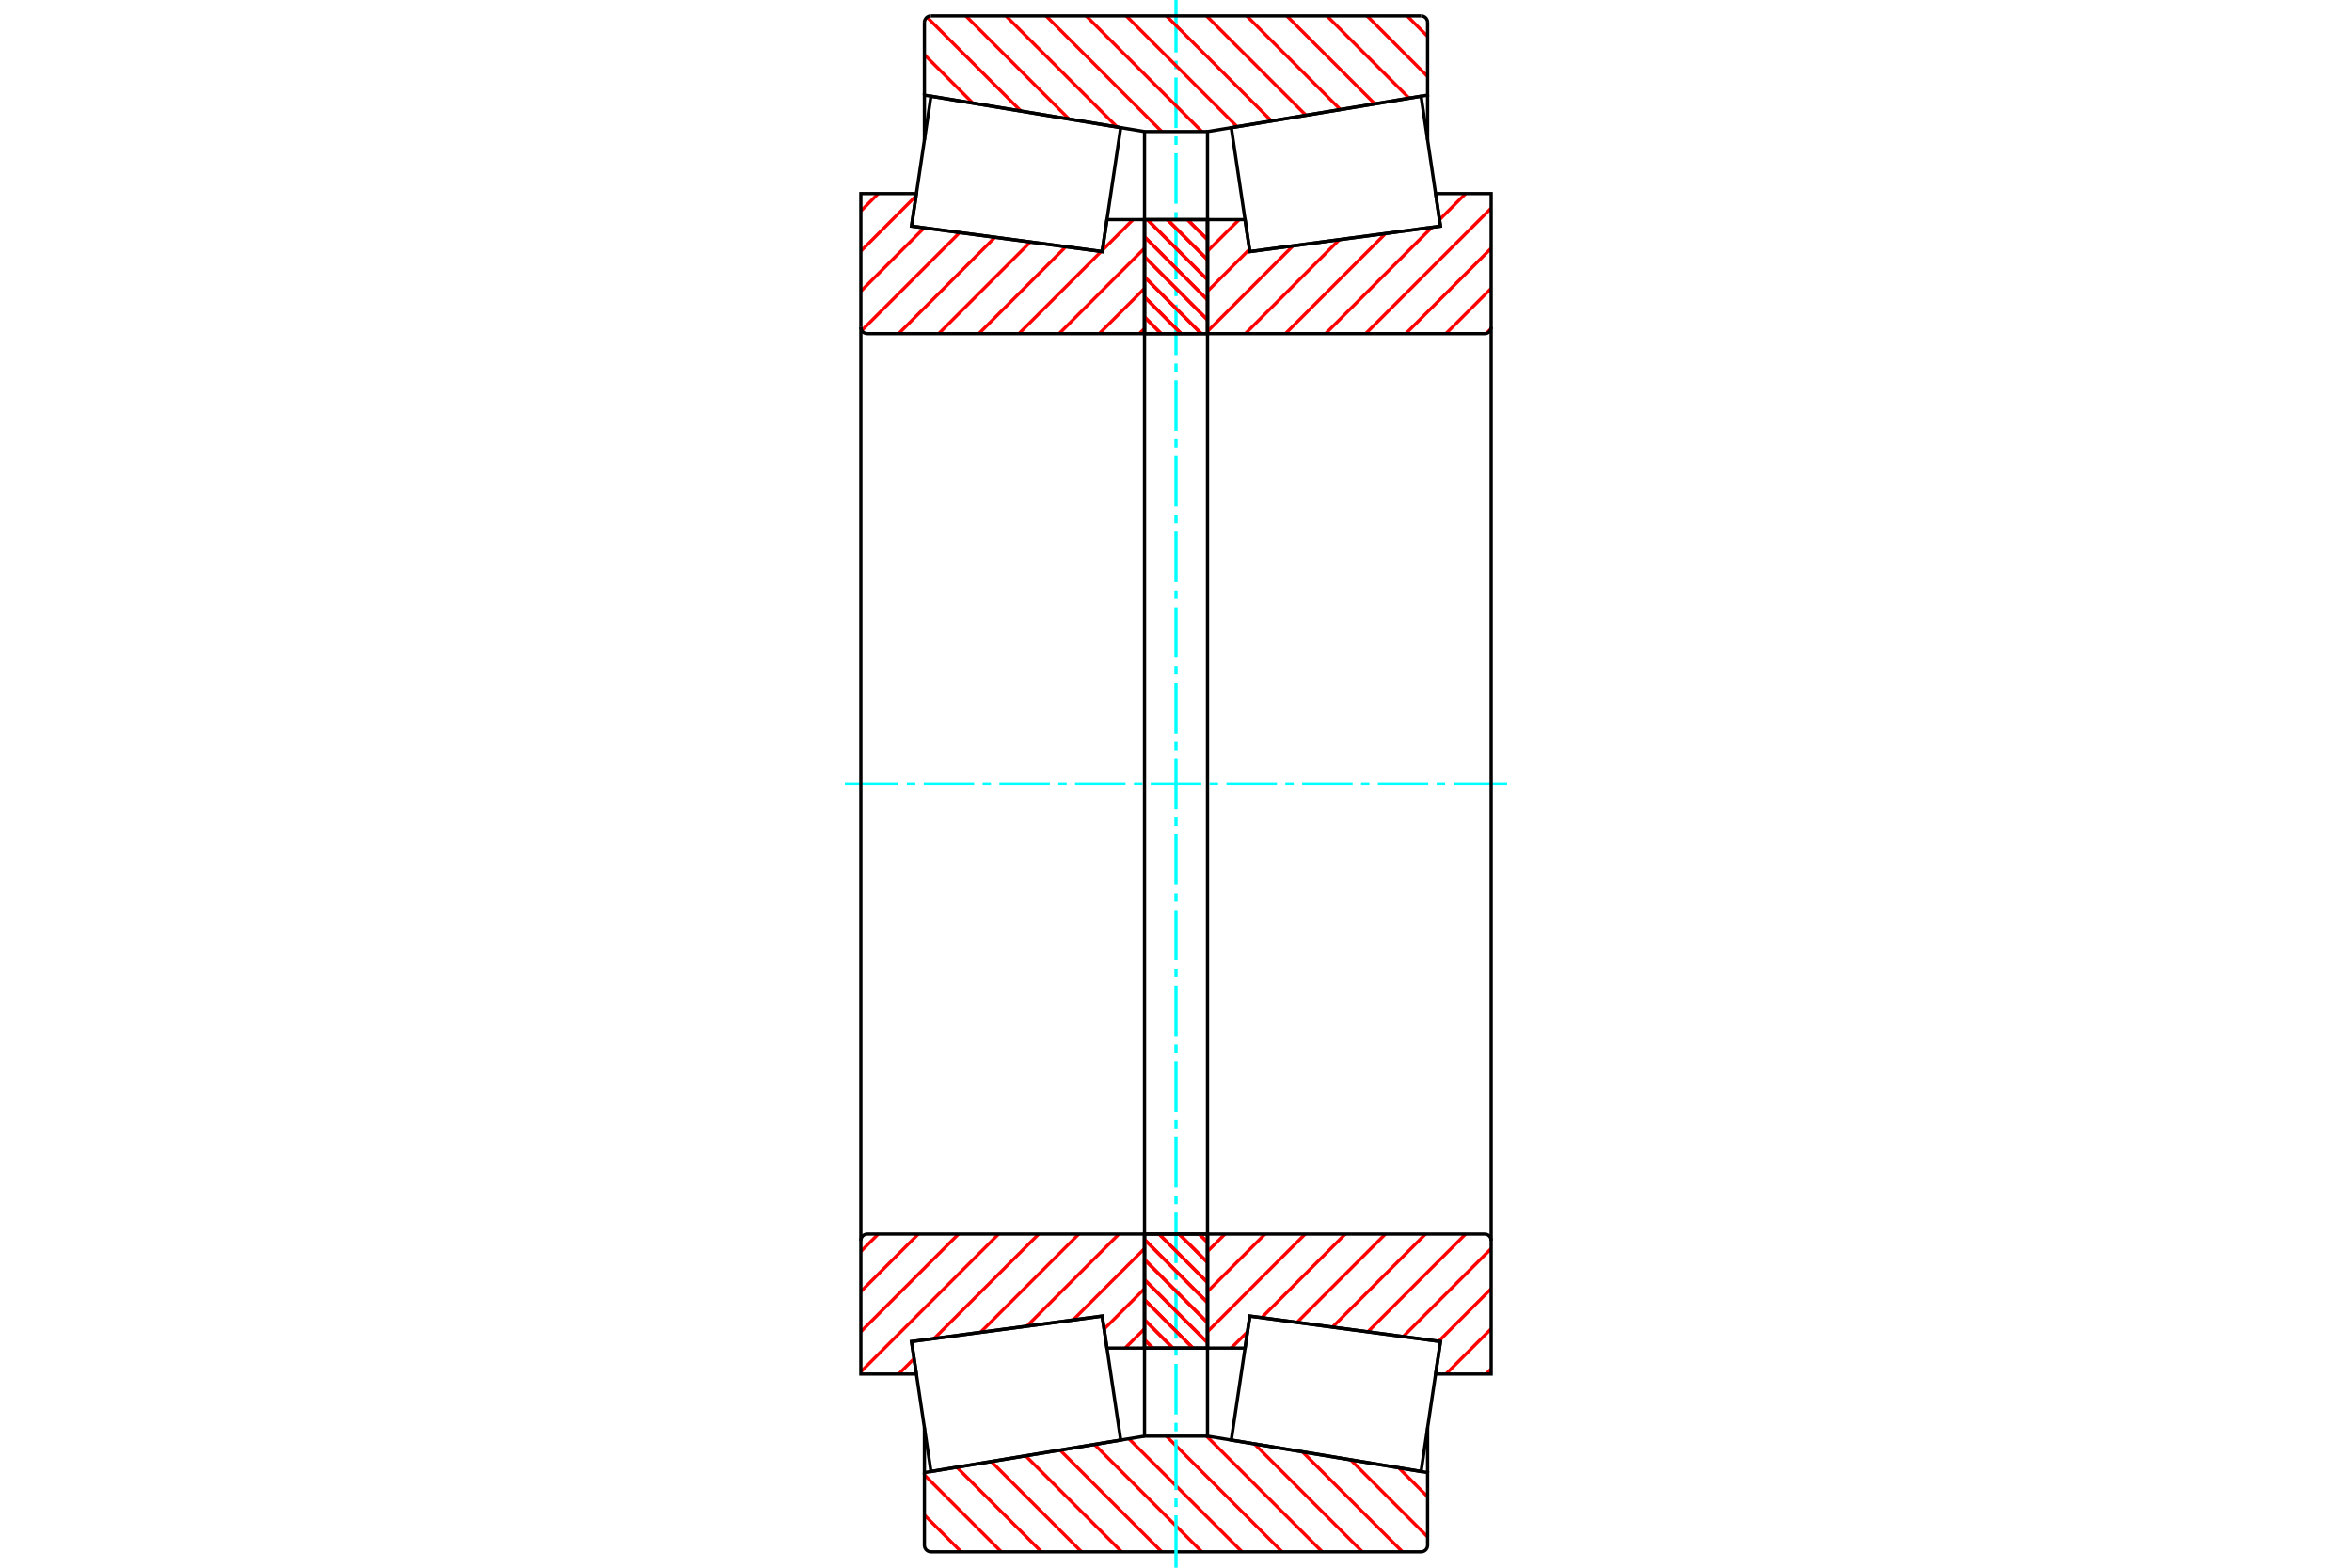 <?xml version="1.0" standalone="no"?>
<!DOCTYPE svg PUBLIC "-//W3C//DTD SVG 1.1//EN"
	"http://www.w3.org/Graphics/SVG/1.1/DTD/svg11.dtd">
<svg xmlns="http://www.w3.org/2000/svg" height="100%" width="100%" viewBox="0 0 36000 24000">
	<rect x="-1800" y="-1200" width="39600" height="26400" style="fill:#FFF"/>
	<g style="fill:none; fill-rule:evenodd" transform="matrix(1 0 0 1 0 0)">
		<g style="fill:none; stroke:#000; stroke-width:50; shape-rendering:geometricPrecision">
		</g>
		<g style="fill:none; stroke:#F00; stroke-width:50; shape-rendering:geometricPrecision">
			<line x1="21408" y1="22470" x2="21851" y2="22914"/>
			<line x1="20672" y1="22348" x2="21851" y2="23528"/>
			<line x1="19936" y1="22227" x2="21466" y2="23757"/>
			<line x1="19200" y1="22105" x2="20852" y2="23757"/>
			<line x1="18467" y1="21986" x2="20238" y2="23757"/>
			<line x1="17853" y1="21986" x2="19624" y2="23757"/>
			<line x1="17279" y1="22026" x2="19010" y2="23757"/>
			<line x1="16752" y1="22113" x2="18396" y2="23757"/>
			<line x1="16225" y1="22200" x2="17782" y2="23757"/>
			<line x1="15698" y1="22287" x2="17168" y2="23757"/>
			<line x1="15171" y1="22374" x2="16554" y2="23757"/>
			<line x1="14645" y1="22462" x2="15940" y2="23757"/>
			<line x1="14149" y1="22580" x2="15326" y2="23757"/>
			<line x1="14149" y1="23194" x2="14712" y2="23757"/>
		</g>
		<g style="fill:none; stroke:#000; stroke-width:50; shape-rendering:geometricPrecision">
			<polyline points="18000,21986 17831,21986 17518,21986 17518,20638"/>
			<polyline points="17518,21986 14149,22544 14149,21854"/>
			<polyline points="14149,22544 14149,23655 14150,23671 14154,23687 14160,23701 14168,23715 14178,23727 14190,23737 14204,23746 14219,23752 14234,23756 14250,23757 18000,23757 21750,23757 21766,23756 21781,23752 21796,23746 21810,23737 21822,23727 21832,23715 21840,23701 21846,23687 21850,23671 21851,23655 21851,22544 18482,21986 18482,20638"/>
			<line x1="18482" y1="21986" x2="18000" y2="21986"/>
			<line x1="21851" y1="22544" x2="21851" y2="21854"/>
		</g>
		<g style="fill:none; stroke:#0FF; stroke-width:50; shape-rendering:geometricPrecision">
			<line x1="12932" y1="12000" x2="13752" y2="12000"/>
			<line x1="13881" y1="12000" x2="14010" y2="12000"/>
			<line x1="14139" y1="12000" x2="14911" y2="12000"/>
			<line x1="15040" y1="12000" x2="15168" y2="12000"/>
			<line x1="15297" y1="12000" x2="16069" y2="12000"/>
			<line x1="16198" y1="12000" x2="16327" y2="12000"/>
			<line x1="16455" y1="12000" x2="17228" y2="12000"/>
			<line x1="17356" y1="12000" x2="17485" y2="12000"/>
			<line x1="17614" y1="12000" x2="18386" y2="12000"/>
			<line x1="18515" y1="12000" x2="18644" y2="12000"/>
			<line x1="18772" y1="12000" x2="19545" y2="12000"/>
			<line x1="19673" y1="12000" x2="19802" y2="12000"/>
			<line x1="19931" y1="12000" x2="20703" y2="12000"/>
			<line x1="20832" y1="12000" x2="20960" y2="12000"/>
			<line x1="21089" y1="12000" x2="21861" y2="12000"/>
			<line x1="21990" y1="12000" x2="22119" y2="12000"/>
			<line x1="22248" y1="12000" x2="23068" y2="12000"/>
			<line x1="18000" y1="24000" x2="18000" y2="23198"/>
			<line x1="18000" y1="23070" x2="18000" y2="22941"/>
			<line x1="18000" y1="22812" x2="18000" y2="22040"/>
			<line x1="18000" y1="21911" x2="18000" y2="21782"/>
			<line x1="18000" y1="21654" x2="18000" y2="20881"/>
			<line x1="18000" y1="20753" x2="18000" y2="20624"/>
			<line x1="18000" y1="20495" x2="18000" y2="19723"/>
			<line x1="18000" y1="19594" x2="18000" y2="19466"/>
			<line x1="18000" y1="19337" x2="18000" y2="18565"/>
			<line x1="18000" y1="18436" x2="18000" y2="18307"/>
			<line x1="18000" y1="18178" x2="18000" y2="17406"/>
			<line x1="18000" y1="17277" x2="18000" y2="17149"/>
			<line x1="18000" y1="17020" x2="18000" y2="16248"/>
			<line x1="18000" y1="16119" x2="18000" y2="15990"/>
			<line x1="18000" y1="15861" x2="18000" y2="15089"/>
			<line x1="18000" y1="14960" x2="18000" y2="14832"/>
			<line x1="18000" y1="14703" x2="18000" y2="13931"/>
			<line x1="18000" y1="13802" x2="18000" y2="13673"/>
			<line x1="18000" y1="13545" x2="18000" y2="12772"/>
			<line x1="18000" y1="12644" x2="18000" y2="12515"/>
			<line x1="18000" y1="12386" x2="18000" y2="11614"/>
			<line x1="18000" y1="11485" x2="18000" y2="11356"/>
			<line x1="18000" y1="11228" x2="18000" y2="10455"/>
			<line x1="18000" y1="10327" x2="18000" y2="10198"/>
			<line x1="18000" y1="10069" x2="18000" y2="9297"/>
			<line x1="18000" y1="9168" x2="18000" y2="9040"/>
			<line x1="18000" y1="8911" x2="18000" y2="8139"/>
			<line x1="18000" y1="8010" x2="18000" y2="7881"/>
			<line x1="18000" y1="7752" x2="18000" y2="6980"/>
			<line x1="18000" y1="6851" x2="18000" y2="6723"/>
			<line x1="18000" y1="6594" x2="18000" y2="5822"/>
			<line x1="18000" y1="5693" x2="18000" y2="5564"/>
			<line x1="18000" y1="5435" x2="18000" y2="4663"/>
			<line x1="18000" y1="4534" x2="18000" y2="4406"/>
			<line x1="18000" y1="4277" x2="18000" y2="3505"/>
			<line x1="18000" y1="3376" x2="18000" y2="3247"/>
			<line x1="18000" y1="3119" x2="18000" y2="2346"/>
			<line x1="18000" y1="2218" x2="18000" y2="2089"/>
			<line x1="18000" y1="1960" x2="18000" y2="1188"/>
			<line x1="18000" y1="1059" x2="18000" y2="930"/>
			<line x1="18000" y1="802" x2="18000" y2="0"/>
		</g>
		<g style="fill:none; stroke:#F00; stroke-width:50; shape-rendering:geometricPrecision">
			<line x1="21538" y1="243" x2="21851" y2="557"/>
			<line x1="20924" y1="243" x2="21851" y2="1171"/>
			<line x1="20310" y1="243" x2="21569" y2="1503"/>
			<line x1="19696" y1="243" x2="21043" y2="1590"/>
			<line x1="19082" y1="243" x2="20516" y2="1677"/>
			<line x1="18467" y1="243" x2="19989" y2="1765"/>
			<line x1="17853" y1="243" x2="19462" y2="1852"/>
			<line x1="17239" y1="243" x2="18935" y2="1939"/>
			<line x1="16625" y1="243" x2="18396" y2="2014"/>
			<line x1="16011" y1="243" x2="17782" y2="2014"/>
			<line x1="15397" y1="243" x2="17098" y2="1944"/>
			<line x1="14783" y1="243" x2="16363" y2="1823"/>
			<line x1="14189" y1="263" x2="15627" y2="1701"/>
			<line x1="14149" y1="837" x2="14891" y2="1579"/>
			<line x1="14149" y1="1451" x2="14155" y2="1458"/>
		</g>
		<g style="fill:none; stroke:#000; stroke-width:50; shape-rendering:geometricPrecision">
			<polyline points="18000,2014 17518,2014 17518,3362"/>
			<polyline points="17518,2014 14149,1456 14149,2146"/>
			<line x1="14149" y1="1456" x2="14149" y2="345"/>
			<polyline points="14250,243 14234,244 14219,248 14204,254 14190,263 14178,273 14168,285 14160,299 14154,313 14150,329 14149,345"/>
			<polyline points="14250,243 18000,243 21750,243"/>
			<polyline points="21851,345 21850,329 21846,313 21840,299 21832,285 21822,273 21810,263 21796,254 21781,248 21766,244 21750,243"/>
			<polyline points="21851,345 21851,1456 18482,2014 18482,3362"/>
			<line x1="18482" y1="2014" x2="18000" y2="2014"/>
			<line x1="21851" y1="1456" x2="21851" y2="2146"/>
		</g>
		<g style="fill:none; stroke:#F00; stroke-width:50; shape-rendering:geometricPrecision">
			<line x1="17518" y1="20343" x2="17222" y2="20638"/>
			<line x1="17518" y1="19729" x2="16900" y2="20347"/>
			<line x1="17518" y1="19115" x2="16425" y2="20207"/>
			<line x1="17127" y1="18892" x2="15717" y2="20302"/>
			<line x1="16513" y1="18892" x2="15008" y2="20397"/>
			<line x1="15899" y1="18892" x2="14299" y2="20491"/>
			<line x1="13991" y1="20799" x2="13754" y2="21036"/>
			<line x1="15285" y1="18892" x2="13176" y2="21001"/>
			<line x1="14671" y1="18892" x2="13176" y2="20387"/>
			<line x1="14056" y1="18892" x2="13176" y2="19773"/>
			<line x1="13442" y1="18892" x2="13176" y2="19159"/>
		</g>
		<g style="fill:none; stroke:#000; stroke-width:50; shape-rendering:geometricPrecision">
			<line x1="17518" y1="12000" x2="17518" y2="18892"/>
			<polyline points="17518,20638 17518,18892 13277,18892 13261,18893 13246,18897 13231,18903 13217,18911 13205,18922 13195,18934 13187,18947 13181,18962 13177,18977 13176,18993 13176,21036 14026,21036 13952,20538 16870,20148 16943,20638 17518,20638"/>
			<line x1="13176" y1="12000" x2="13176" y2="18993"/>
		</g>
		<g style="fill:none; stroke:#F00; stroke-width:50; shape-rendering:geometricPrecision">
			<line x1="17518" y1="5029" x2="17439" y2="5108"/>
			<line x1="17518" y1="4415" x2="16825" y2="5108"/>
			<line x1="17518" y1="3801" x2="16211" y2="5108"/>
			<line x1="17343" y1="3362" x2="16873" y2="3832"/>
			<line x1="16855" y1="3850" x2="15596" y2="5108"/>
			<line x1="16313" y1="3778" x2="14982" y2="5108"/>
			<line x1="15771" y1="3705" x2="14368" y2="5108"/>
			<line x1="15229" y1="3633" x2="13754" y2="5108"/>
			<line x1="14688" y1="3561" x2="13190" y2="5059"/>
			<line x1="14146" y1="3488" x2="13176" y2="4459"/>
			<line x1="14021" y1="2999" x2="13176" y2="3845"/>
			<line x1="13442" y1="2964" x2="13176" y2="3231"/>
		</g>
		<g style="fill:none; stroke:#000; stroke-width:50; shape-rendering:geometricPrecision">
			<line x1="17518" y1="12000" x2="17518" y2="5108"/>
			<polyline points="17518,3362 17518,5108 13277,5108"/>
			<polyline points="13176,5007 13177,5023 13181,5038 13187,5053 13195,5066 13205,5078 13217,5089 13231,5097 13246,5103 13261,5107 13277,5108"/>
			<polyline points="13176,5007 13176,2964 14026,2964 13952,3462 16870,3852 16943,3362 17518,3362"/>
			<line x1="13176" y1="12000" x2="13176" y2="5007"/>
		</g>
		<g style="fill:none; stroke:#F00; stroke-width:50; shape-rendering:geometricPrecision">
			<line x1="18482" y1="3362" x2="18482" y2="3362"/>
			<line x1="18175" y1="3362" x2="18482" y2="3669"/>
			<line x1="17868" y1="3362" x2="18482" y2="3976"/>
			<line x1="17561" y1="3362" x2="18482" y2="4283"/>
			<line x1="17518" y1="3625" x2="18482" y2="4590"/>
			<line x1="17518" y1="3932" x2="18482" y2="4897"/>
			<line x1="17518" y1="4239" x2="18386" y2="5108"/>
			<line x1="17518" y1="4546" x2="18079" y2="5108"/>
			<line x1="17518" y1="4853" x2="17772" y2="5108"/>
			<line x1="18354" y1="18892" x2="18482" y2="19020"/>
			<line x1="18047" y1="18892" x2="18482" y2="19327"/>
			<line x1="17740" y1="18892" x2="18482" y2="19634"/>
			<line x1="17518" y1="18976" x2="18482" y2="19941"/>
			<line x1="17518" y1="19283" x2="18482" y2="20248"/>
			<line x1="17518" y1="19590" x2="18482" y2="20555"/>
			<line x1="17518" y1="19897" x2="18259" y2="20638"/>
			<line x1="17518" y1="20204" x2="17952" y2="20638"/>
			<line x1="17518" y1="20511" x2="17645" y2="20638"/>
		</g>
		<g style="fill:none; stroke:#000; stroke-width:50; shape-rendering:geometricPrecision">
			<polyline points="18482,18892 18482,20638 17518,20638 17518,18892 18482,18892"/>
			<polyline points="18482,5108 17518,5108 17518,3362 18482,3362 18482,5108"/>
		</g>
		<g style="fill:none; stroke:#F00; stroke-width:50; shape-rendering:geometricPrecision">
			<line x1="18482" y1="3362" x2="18482" y2="3362"/>
			<line x1="18175" y1="3362" x2="18482" y2="3669"/>
			<line x1="17868" y1="3362" x2="18482" y2="3976"/>
			<line x1="17561" y1="3362" x2="18482" y2="4283"/>
			<line x1="17518" y1="3625" x2="18482" y2="4590"/>
			<line x1="17518" y1="3932" x2="18482" y2="4897"/>
			<line x1="17518" y1="4239" x2="18386" y2="5108"/>
			<line x1="17518" y1="4546" x2="18079" y2="5108"/>
			<line x1="17518" y1="4853" x2="17772" y2="5108"/>
			<line x1="18354" y1="18892" x2="18482" y2="19020"/>
			<line x1="18047" y1="18892" x2="18482" y2="19327"/>
			<line x1="17740" y1="18892" x2="18482" y2="19634"/>
			<line x1="17518" y1="18976" x2="18482" y2="19941"/>
			<line x1="17518" y1="19283" x2="18482" y2="20248"/>
			<line x1="17518" y1="19590" x2="18482" y2="20555"/>
			<line x1="17518" y1="19897" x2="18259" y2="20638"/>
			<line x1="17518" y1="20204" x2="17952" y2="20638"/>
			<line x1="17518" y1="20511" x2="17645" y2="20638"/>
		</g>
		<g style="fill:none; stroke:#000; stroke-width:50; shape-rendering:geometricPrecision">
			<polyline points="17518,5108 17518,3362 18482,3362 18482,5108 17518,5108"/>
			<polyline points="17518,18892 18482,18892 18482,20638 17518,20638 17518,18892"/>
		</g>
		<g style="fill:none; stroke:#F00; stroke-width:50; shape-rendering:geometricPrecision">
			<line x1="22824" y1="20957" x2="22745" y2="21036"/>
			<line x1="22824" y1="20343" x2="22131" y2="21036"/>
			<line x1="22824" y1="19729" x2="22020" y2="20534"/>
			<line x1="22824" y1="19115" x2="21478" y2="20461"/>
			<line x1="22433" y1="18892" x2="20936" y2="20389"/>
			<line x1="21819" y1="18892" x2="20394" y2="20317"/>
			<line x1="21205" y1="18892" x2="19853" y2="20244"/>
			<line x1="20591" y1="18892" x2="19311" y2="20172"/>
			<line x1="19094" y1="20389" x2="18845" y2="20638"/>
			<line x1="19977" y1="18892" x2="18482" y2="20387"/>
			<line x1="19363" y1="18892" x2="18482" y2="19773"/>
			<line x1="18749" y1="18892" x2="18482" y2="19159"/>
		</g>
		<g style="fill:none; stroke:#000; stroke-width:50; shape-rendering:geometricPrecision">
			<line x1="18482" y1="12000" x2="18482" y2="18892"/>
			<polyline points="18482,20638 18482,18892 22723,18892"/>
			<polyline points="22824,18993 22823,18977 22819,18962 22813,18947 22805,18934 22795,18922 22783,18911 22769,18903 22754,18897 22739,18893 22723,18892"/>
			<polyline points="22824,18993 22824,21036 21974,21036 22048,20538 19130,20148 19057,20638 18482,20638"/>
			<line x1="22824" y1="12000" x2="22824" y2="18993"/>
		</g>
		<g style="fill:none; stroke:#F00; stroke-width:50; shape-rendering:geometricPrecision">
			<line x1="22821" y1="5032" x2="22749" y2="5105"/>
			<line x1="22824" y1="4415" x2="22131" y2="5108"/>
			<line x1="22824" y1="3801" x2="21517" y2="5108"/>
			<line x1="22824" y1="3187" x2="20903" y2="5108"/>
			<line x1="22433" y1="2964" x2="22033" y2="3364"/>
			<line x1="21917" y1="3480" x2="20289" y2="5108"/>
			<line x1="21209" y1="3574" x2="19675" y2="5108"/>
			<line x1="20500" y1="3669" x2="19061" y2="5108"/>
			<line x1="19791" y1="3764" x2="18482" y2="5073"/>
			<line x1="19125" y1="3816" x2="18482" y2="4459"/>
			<line x1="18966" y1="3362" x2="18482" y2="3845"/>
		</g>
		<g style="fill:none; stroke:#000; stroke-width:50; shape-rendering:geometricPrecision">
			<line x1="18482" y1="12000" x2="18482" y2="5108"/>
			<polyline points="18482,3362 18482,5108 22723,5108 22739,5107 22754,5103 22769,5097 22783,5089 22795,5078 22805,5066 22813,5053 22819,5038 22823,5023 22824,5007 22824,2964 21974,2964 22048,3462 19130,3852 19057,3362 18482,3362"/>
			<line x1="22824" y1="12000" x2="22824" y2="5007"/>
			<polyline points="15347,20352 13952,20538 14249,22527 17154,22046 16870,20148 15347,20352"/>
			<polyline points="15347,3648 13952,3462 14249,1473 17154,1954 16870,3852 15347,3648"/>
			<polyline points="20653,20352 22048,20538 21751,22527 18846,22046 19130,20148 20653,20352"/>
			<polyline points="20653,3648 22048,3462 21751,1473 18846,1954 19130,3852 20653,3648"/>
		</g>
	</g>
</svg>
